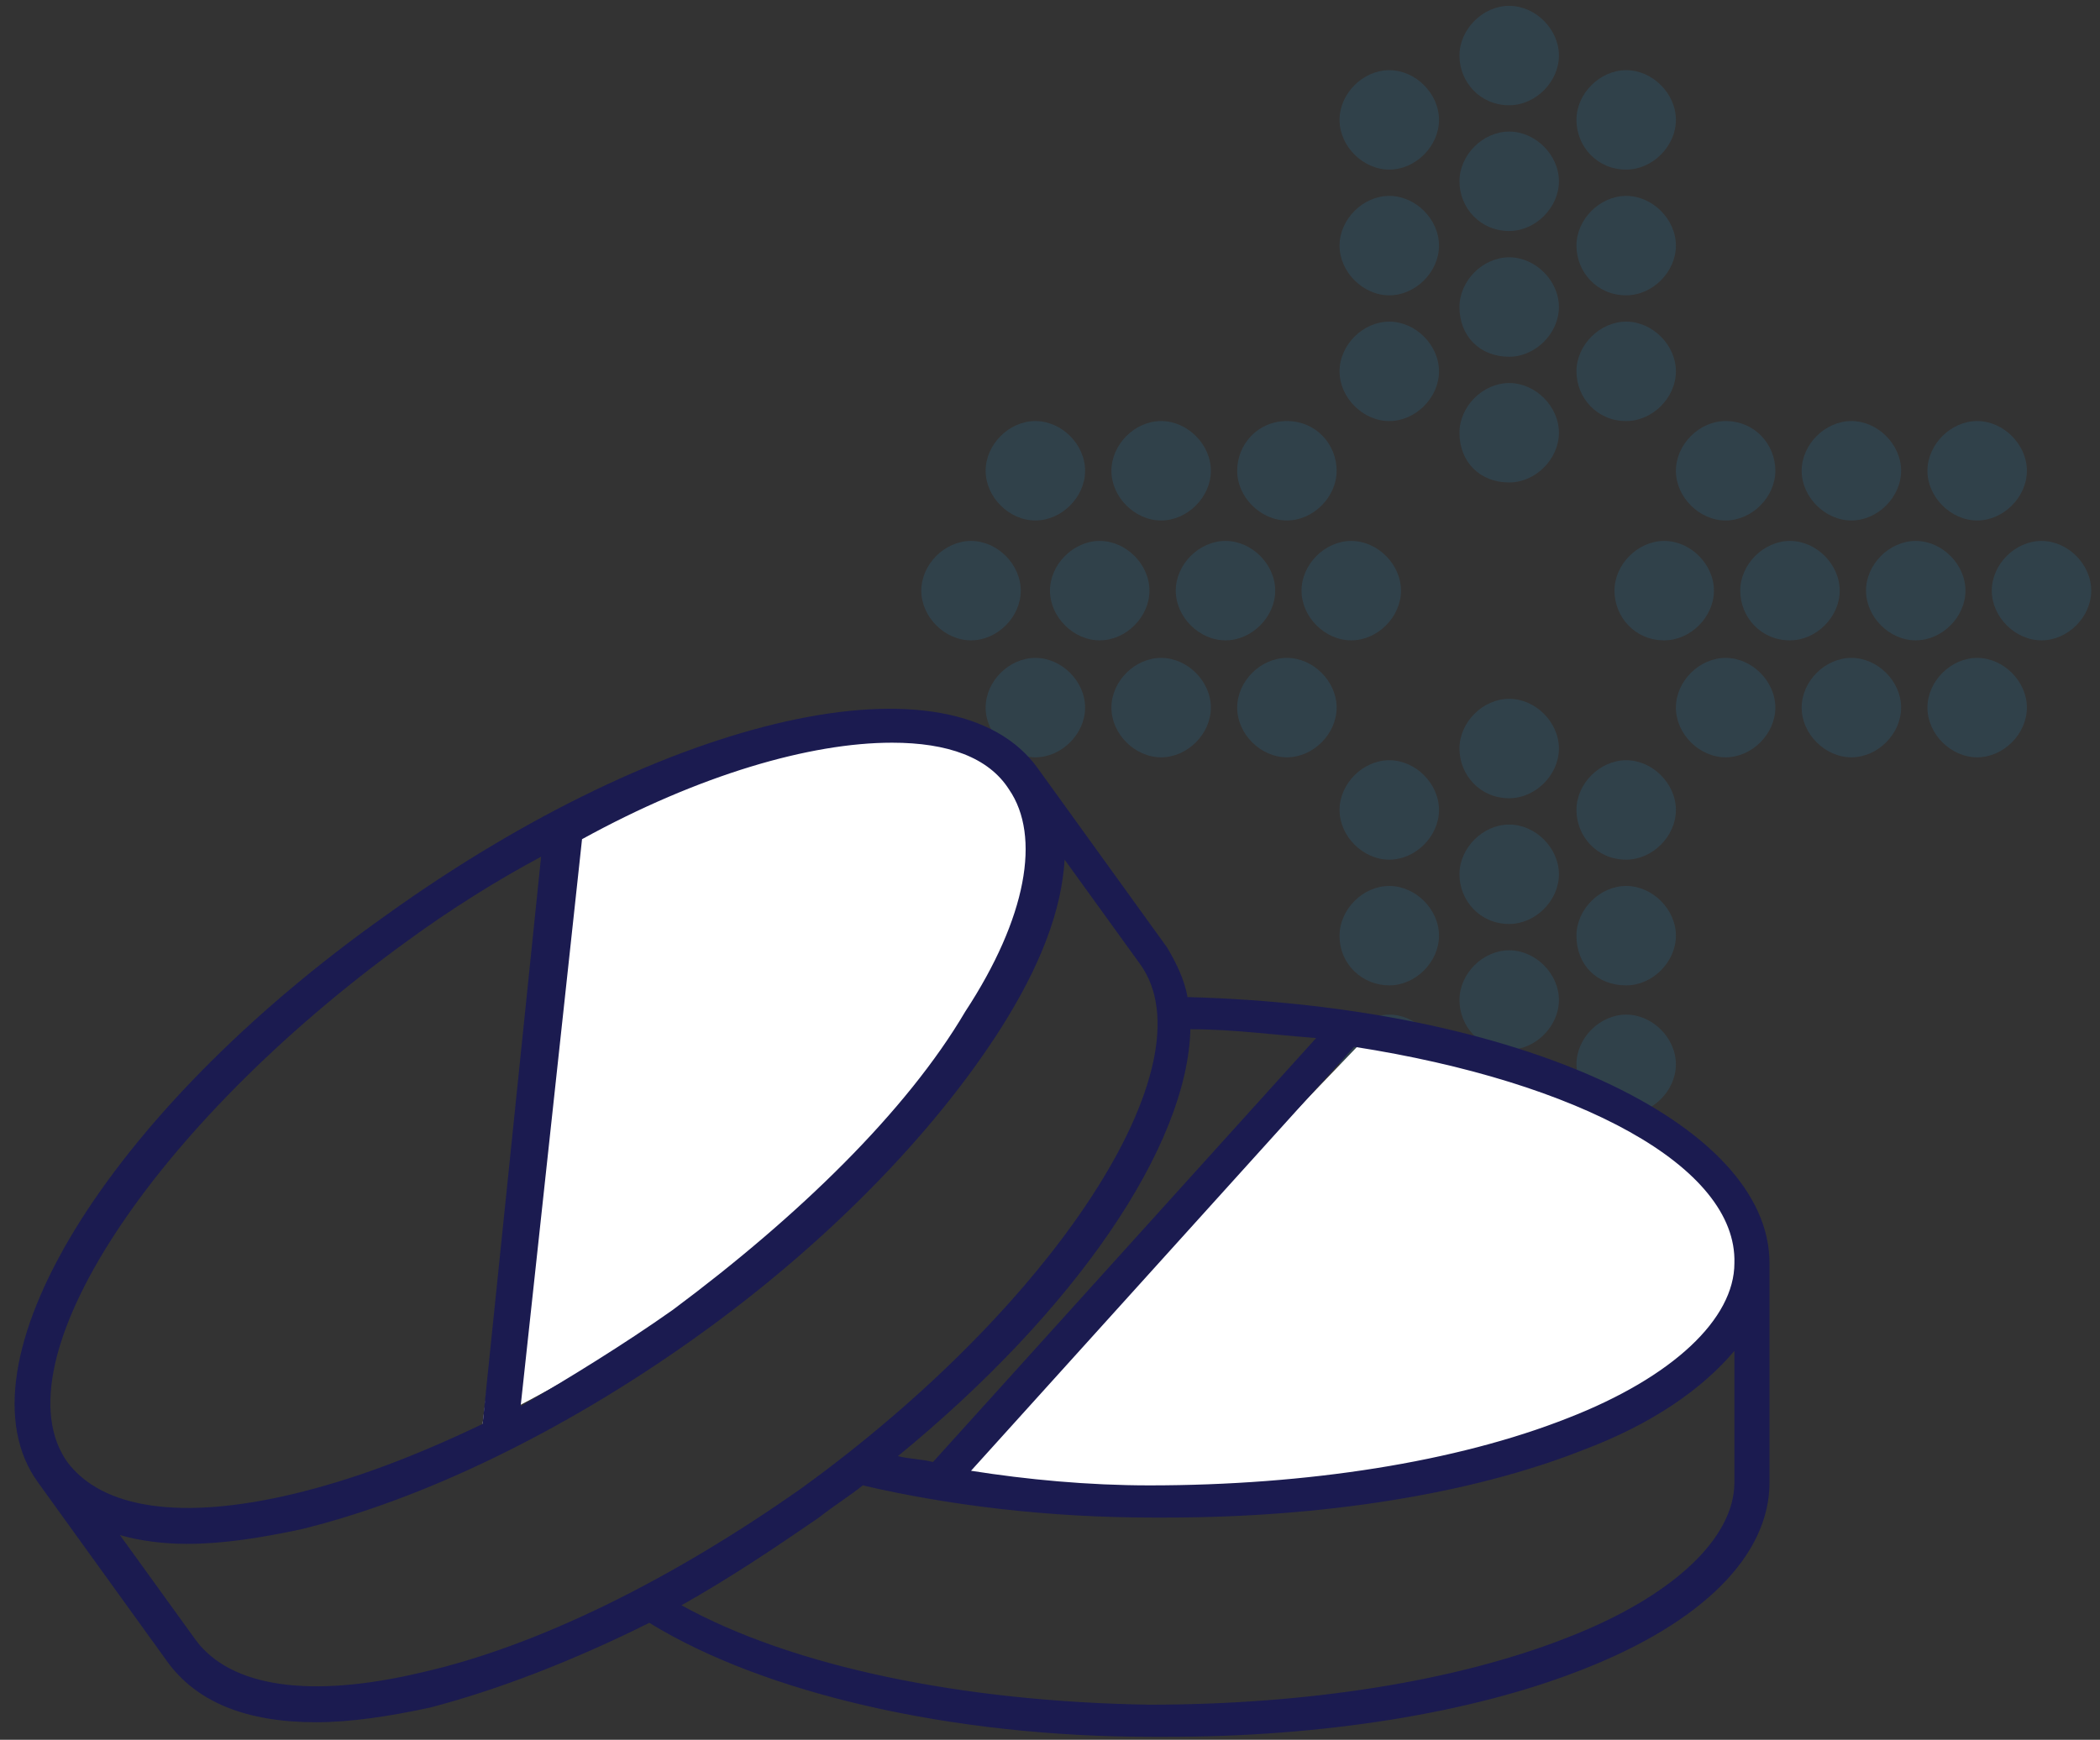 <?xml version="1.0" encoding="utf-8"?>
<!-- Generator: Adobe Illustrator 26.5.0, SVG Export Plug-In . SVG Version: 6.00 Build 0)  -->
<svg version="1.1" id="Layer_1" xmlns="http://www.w3.org/2000/svg" xmlns:xlink="http://www.w3.org/1999/xlink" x="0px" y="0px"
	 viewBox="0 0 71.8 59.5" style="enable-background:new 0 0 71.8 59.5;" xml:space="preserve">
<rect x="0" y="0" width="71.8" height="59.5" fill="#333333" stroke="none"/>
<style type="text/css">
	.st0{opacity:0.15;}
	.st1{fill:#2492D0;}
	.st2{clip-path:url(#SVGID_00000096030218878853600420000002351543379583163554_);}
	.st3{fill:#FFFFFF;}
	.st4{fill:#1B1B50;}
</style>
<g class="st0">
	<path class="st1" d="M46.2,21.9c0.9,0,1.7-0.8,1.7-1.7c0-0.9-0.8-1.7-1.7-1.7c-0.9,0-1.7,0.8-1.7,1.7
		C44.5,21.1,45.3,21.9,46.2,21.9z"/>
	<path class="st1" d="M41.9,21.9c0.9,0,1.7-0.8,1.7-1.7c0-0.9-0.8-1.7-1.7-1.7c-0.9,0-1.7,0.8-1.7,1.7C40.2,21.1,41,21.9,41.9,21.9z
		"/>
	<path class="st1" d="M37.6,21.9c0.9,0,1.7-0.8,1.7-1.7c0-0.9-0.8-1.7-1.7-1.7c-0.9,0-1.7,0.8-1.7,1.7
		C35.9,21.1,36.7,21.9,37.6,21.9z"/>
	<path class="st1" d="M33.2,21.9c0.9,0,1.7-0.8,1.7-1.7c0-0.9-0.8-1.7-1.7-1.7s-1.7,0.8-1.7,1.7C31.5,21.1,32.3,21.9,33.2,21.9z"/>
	<path class="st1" d="M44,17.8c0.9,0,1.7-0.8,1.7-1.7S45,14.4,44,14.4s-1.7,0.8-1.7,1.7S43.1,17.8,44,17.8z"/>
	<path class="st1" d="M44,25.9c0.9,0,1.7-0.8,1.7-1.7c0-0.9-0.8-1.7-1.7-1.7s-1.7,0.8-1.7,1.7C42.3,25.1,43.1,25.9,44,25.9z"/>
	<path class="st1" d="M39.7,17.8c0.9,0,1.7-0.8,1.7-1.7s-0.8-1.7-1.7-1.7c-0.9,0-1.7,0.8-1.7,1.7S38.8,17.8,39.7,17.8z"/>
	<path class="st1" d="M35.4,17.8c0.9,0,1.7-0.8,1.7-1.7s-0.8-1.7-1.7-1.7s-1.7,0.8-1.7,1.7S34.5,17.8,35.4,17.8z"/>
	<path class="st1" d="M39.7,25.9c0.9,0,1.7-0.8,1.7-1.7c0-0.9-0.8-1.7-1.7-1.7c-0.9,0-1.7,0.8-1.7,1.7C38,25.1,38.8,25.9,39.7,25.9z
		"/>
	<path class="st1" d="M35.4,25.9c0.9,0,1.7-0.8,1.7-1.7c0-0.9-0.8-1.7-1.7-1.7s-1.7,0.8-1.7,1.7C33.7,25.1,34.5,25.9,35.4,25.9z"/>
	<path class="st1" d="M56.9,21.9c0.9,0,1.7-0.8,1.7-1.7c0-0.9-0.8-1.7-1.7-1.7c-0.9,0-1.7,0.8-1.7,1.7
		C55.2,21.1,55.9,21.9,56.9,21.9z"/>
	<path class="st1" d="M61.2,21.9c0.9,0,1.7-0.8,1.7-1.7c0-0.9-0.8-1.7-1.7-1.7c-0.9,0-1.7,0.8-1.7,1.7
		C59.5,21.1,60.2,21.9,61.2,21.9z"/>
	<path class="st1" d="M65.5,21.9c0.9,0,1.7-0.8,1.7-1.7c0-0.9-0.8-1.7-1.7-1.7s-1.7,0.8-1.7,1.7C63.8,21.1,64.6,21.9,65.5,21.9z"/>
	<path class="st1" d="M69.8,21.9c0.9,0,1.7-0.8,1.7-1.7c0-0.9-0.8-1.7-1.7-1.7c-0.9,0-1.7,0.8-1.7,1.7
		C68.1,21.1,68.9,21.9,69.8,21.9z"/>
	<path class="st1" d="M59,25.9c0.9,0,1.7-0.8,1.7-1.7c0-0.9-0.8-1.7-1.7-1.7c-0.9,0-1.7,0.8-1.7,1.7C57.3,25.1,58.1,25.9,59,25.9z"
		/>
	<path class="st1" d="M59,17.8c0.9,0,1.7-0.8,1.7-1.7S60,14.4,59,14.4c-0.9,0-1.7,0.8-1.7,1.7S58.1,17.8,59,17.8z"/>
	<path class="st1" d="M63.3,25.9c0.9,0,1.7-0.8,1.7-1.7c0-0.9-0.8-1.7-1.7-1.7s-1.7,0.8-1.7,1.7C61.6,25.1,62.4,25.9,63.3,25.9z"/>
	<path class="st1" d="M67.6,25.9c0.9,0,1.7-0.8,1.7-1.7c0-0.9-0.8-1.7-1.7-1.7c-0.9,0-1.7,0.8-1.7,1.7
		C65.9,25.1,66.7,25.9,67.6,25.9z"/>
	<path class="st1" d="M63.3,17.8c0.9,0,1.7-0.8,1.7-1.7s-0.8-1.7-1.7-1.7s-1.7,0.8-1.7,1.7S62.4,17.8,63.3,17.8z"/>
	<path class="st1" d="M67.6,17.8c0.9,0,1.7-0.8,1.7-1.7s-0.8-1.7-1.7-1.7c-0.9,0-1.7,0.8-1.7,1.7S66.7,17.8,67.6,17.8z"/>
	<path class="st1" d="M51.6,27.3c0.9,0,1.7-0.8,1.7-1.7c0-0.9-0.8-1.7-1.7-1.7s-1.7,0.8-1.7,1.7C49.9,26.5,50.6,27.3,51.6,27.3z"/>
	<path class="st1" d="M51.6,31.6c0.9,0,1.7-0.8,1.7-1.7c0-0.9-0.8-1.7-1.7-1.7s-1.7,0.8-1.7,1.7C49.9,30.8,50.6,31.6,51.6,31.6z"/>
	<path class="st1" d="M51.6,35.9c0.9,0,1.7-0.8,1.7-1.7c0-0.9-0.8-1.7-1.7-1.7s-1.7,0.8-1.7,1.7C49.9,35.1,50.6,35.9,51.6,35.9z"/>
	<path class="st1" d="M51.6,40.2c0.9,0,1.7-0.8,1.7-1.7c0-0.9-0.8-1.7-1.7-1.7s-1.7,0.8-1.7,1.7C49.9,39.5,50.6,40.2,51.6,40.2z"/>
	<path class="st1" d="M47.5,29.4c0.9,0,1.7-0.8,1.7-1.7S48.4,26,47.5,26c-0.9,0-1.7,0.8-1.7,1.7S46.6,29.4,47.5,29.4z"/>
	<path class="st1" d="M55.6,29.4c0.9,0,1.7-0.8,1.7-1.7S56.5,26,55.6,26c-0.9,0-1.7,0.8-1.7,1.7S54.6,29.4,55.6,29.4z"/>
	<path class="st1" d="M47.5,33.7c0.9,0,1.7-0.8,1.7-1.7c0-0.9-0.8-1.7-1.7-1.7c-0.9,0-1.7,0.8-1.7,1.7C45.8,33,46.6,33.7,47.5,33.7z
		"/>
	<path class="st1" d="M47.5,38.1c0.9,0,1.7-0.8,1.7-1.7c0-0.9-0.8-1.7-1.7-1.7c-0.9,0-1.7,0.8-1.7,1.7
		C45.8,37.3,46.6,38.1,47.5,38.1z"/>
	<path class="st1" d="M55.6,33.7c0.9,0,1.7-0.8,1.7-1.7c0-0.9-0.8-1.7-1.7-1.7c-0.9,0-1.7,0.8-1.7,1.7C53.9,33,54.6,33.7,55.6,33.7z
		"/>
	<path class="st1" d="M55.6,38.1c0.9,0,1.7-0.8,1.7-1.7c0-0.9-0.8-1.7-1.7-1.7c-0.9,0-1.7,0.8-1.7,1.7
		C53.9,37.3,54.6,38.1,55.6,38.1z"/>
	<path class="st1" d="M51.6,16.5c0.9,0,1.7-0.8,1.7-1.7c0-0.9-0.8-1.7-1.7-1.7s-1.7,0.8-1.7,1.7C49.9,15.8,50.6,16.5,51.6,16.5z"/>
	<path class="st1" d="M51.6,12.2c0.9,0,1.7-0.8,1.7-1.7c0-0.9-0.8-1.7-1.7-1.7s-1.7,0.8-1.7,1.7C49.9,11.5,50.6,12.2,51.6,12.2z"/>
	<path class="st1" d="M51.6,7.9c0.9,0,1.7-0.8,1.7-1.7s-0.8-1.7-1.7-1.7s-1.7,0.8-1.7,1.7S50.6,7.9,51.6,7.9z"/>
	<path class="st1" d="M51.6,3.6c0.9,0,1.7-0.8,1.7-1.7c0-0.9-0.8-1.7-1.7-1.7s-1.7,0.8-1.7,1.7C49.9,2.8,50.6,3.6,51.6,3.6z"/>
	<path class="st1" d="M55.6,14.4c0.9,0,1.7-0.8,1.7-1.7c0-0.9-0.8-1.7-1.7-1.7c-0.9,0-1.7,0.8-1.7,1.7
		C53.9,13.6,54.6,14.4,55.6,14.4z"/>
	<path class="st1" d="M47.5,14.4c0.9,0,1.7-0.8,1.7-1.7c0-0.9-0.8-1.7-1.7-1.7c-0.9,0-1.7,0.8-1.7,1.7
		C45.8,13.6,46.6,14.4,47.5,14.4z"/>
	<path class="st1" d="M55.6,10.1c0.9,0,1.7-0.8,1.7-1.7c0-0.9-0.8-1.7-1.7-1.7c-0.9,0-1.7,0.8-1.7,1.7C53.9,9.3,54.6,10.1,55.6,10.1
		z"/>
	<path class="st1" d="M55.6,5.8c0.9,0,1.7-0.8,1.7-1.7s-0.8-1.7-1.7-1.7c-0.9,0-1.7,0.8-1.7,1.7S54.6,5.8,55.6,5.8z"/>
	<path class="st1" d="M47.5,10.1c0.9,0,1.7-0.8,1.7-1.7c0-0.9-0.8-1.7-1.7-1.7c-0.9,0-1.7,0.8-1.7,1.7C45.8,9.3,46.6,10.1,47.5,10.1
		z"/>
	<path class="st1" d="M47.5,5.8c0.9,0,1.7-0.8,1.7-1.7s-0.8-1.7-1.7-1.7c-0.9,0-1.7,0.8-1.7,1.7S46.6,5.8,47.5,5.8z"/>
</g>
<g>
	<defs>
		<rect id="SVGID_1_" x="0.5" y="24.2" width="60" height="35.2"/>
	</defs>
	<clipPath id="SVGID_00000152255890219670538720000009400207030566057640_">
		<use xlink:href="#SVGID_1_"  style="overflow:visible;"/>
	</clipPath>
	<g style="clip-path:url(#SVGID_00000152255890219670538720000009400207030566057640_);">
		<path class="st3" d="M19,28.4l-2.5,20.3c0,0,18.8-8.8,19.1-20.3C35.6,28.4,34.6,20.4,19,28.4z"/>
		<path class="st3" d="M32.1,50.7l14.3-14.9c0,0,14.8,0.6,13.4,9.7C59.9,45.4,50.3,53.1,32.1,50.7z"/>
		<path class="st4" d="M60.5,43.2c0-4.8-8.6-8.8-19.9-9.1c-0.1-0.6-0.4-1.2-0.7-1.7l-4.4-6.1c-2.9-4.1-12.7-1.9-22.3,5
			C3.6,38.1-1.6,46.7,1.3,50.7l4.4,6.1c1,1.4,2.7,2.1,5.1,2.1c1.2,0,2.5-0.2,3.9-0.5c2.3-0.6,4.9-1.6,7.5-2.9
			c3.9,2.4,10.3,3.9,17.2,3.9c0.2,0,0.4,0,0.5,0c5.3,0,10.4-0.8,14.2-2.3c4.1-1.6,6.4-3.9,6.4-6.4L60.5,43.2L60.5,43.2z M59.3,43.2
			c0,1.9-2.1,3.9-5.7,5.3c-3.8,1.5-8.9,2.3-14.3,2.3c-2.1,0-4.2-0.2-6.1-0.5l13.1-14.5C54,37,59.4,39.9,59.3,43.2L59.3,43.2z
			 M40.7,35.2c1.5,0,2.9,0.2,4.3,0.3L31.9,50c-0.4-0.1-0.8-0.1-1.2-0.2C36.8,44.8,40.6,39.2,40.7,35.2z M30.5,25.4
			c1.9,0,3.3,0.5,4,1.6c1.1,1.6,0.6,4.4-1.5,7.6C31,38,27.3,41.6,23,44.8c-1.7,1.2-3.5,2.3-5.2,3.3l2.1-19.4
			C23.9,26.5,27.7,25.4,30.5,25.4L30.5,25.4z M13.9,32.2c1.5-1.1,3.1-2.1,4.6-2.9l-2,19.4c-2.3,1.1-4.4,1.9-6.5,2.4
			C6.2,52,3.5,51.6,2.3,50C-0.1,46.6,5.2,38.5,13.9,32.2L13.9,32.2z M14.4,57.2c-3.8,0.9-6.5,0.5-7.7-1.1l-2.6-3.6
			c0.7,0.2,1.5,0.3,2.3,0.3c1.2,0,2.5-0.2,3.9-0.5c4.1-1,8.9-3.3,13.4-6.5c4.5-3.2,8.2-7,10.5-10.6c1.4-2.2,2.1-4.1,2.2-5.8L39,33
			c2.4,3.4-2.9,11.6-11.6,17.9C23,54,18.4,56.3,14.4,57.2L14.4,57.2z M59.3,50.7c0,1.9-2.1,3.9-5.7,5.3c-3.8,1.5-8.9,2.3-14.3,2.3
			c-6.4-0.1-12.2-1.3-16-3.4c1.6-0.9,3.1-1.9,4.7-3c0.5-0.4,1-0.7,1.5-1.1c3,0.7,6.4,1.1,9.9,1.1c0.2,0,0.4,0,0.5,0
			c5.3,0,10.4-0.8,14.2-2.3c2.4-0.9,4.1-2.1,5.2-3.4L59.3,50.7L59.3,50.7z"/>
	</g>
</g>
</svg>
